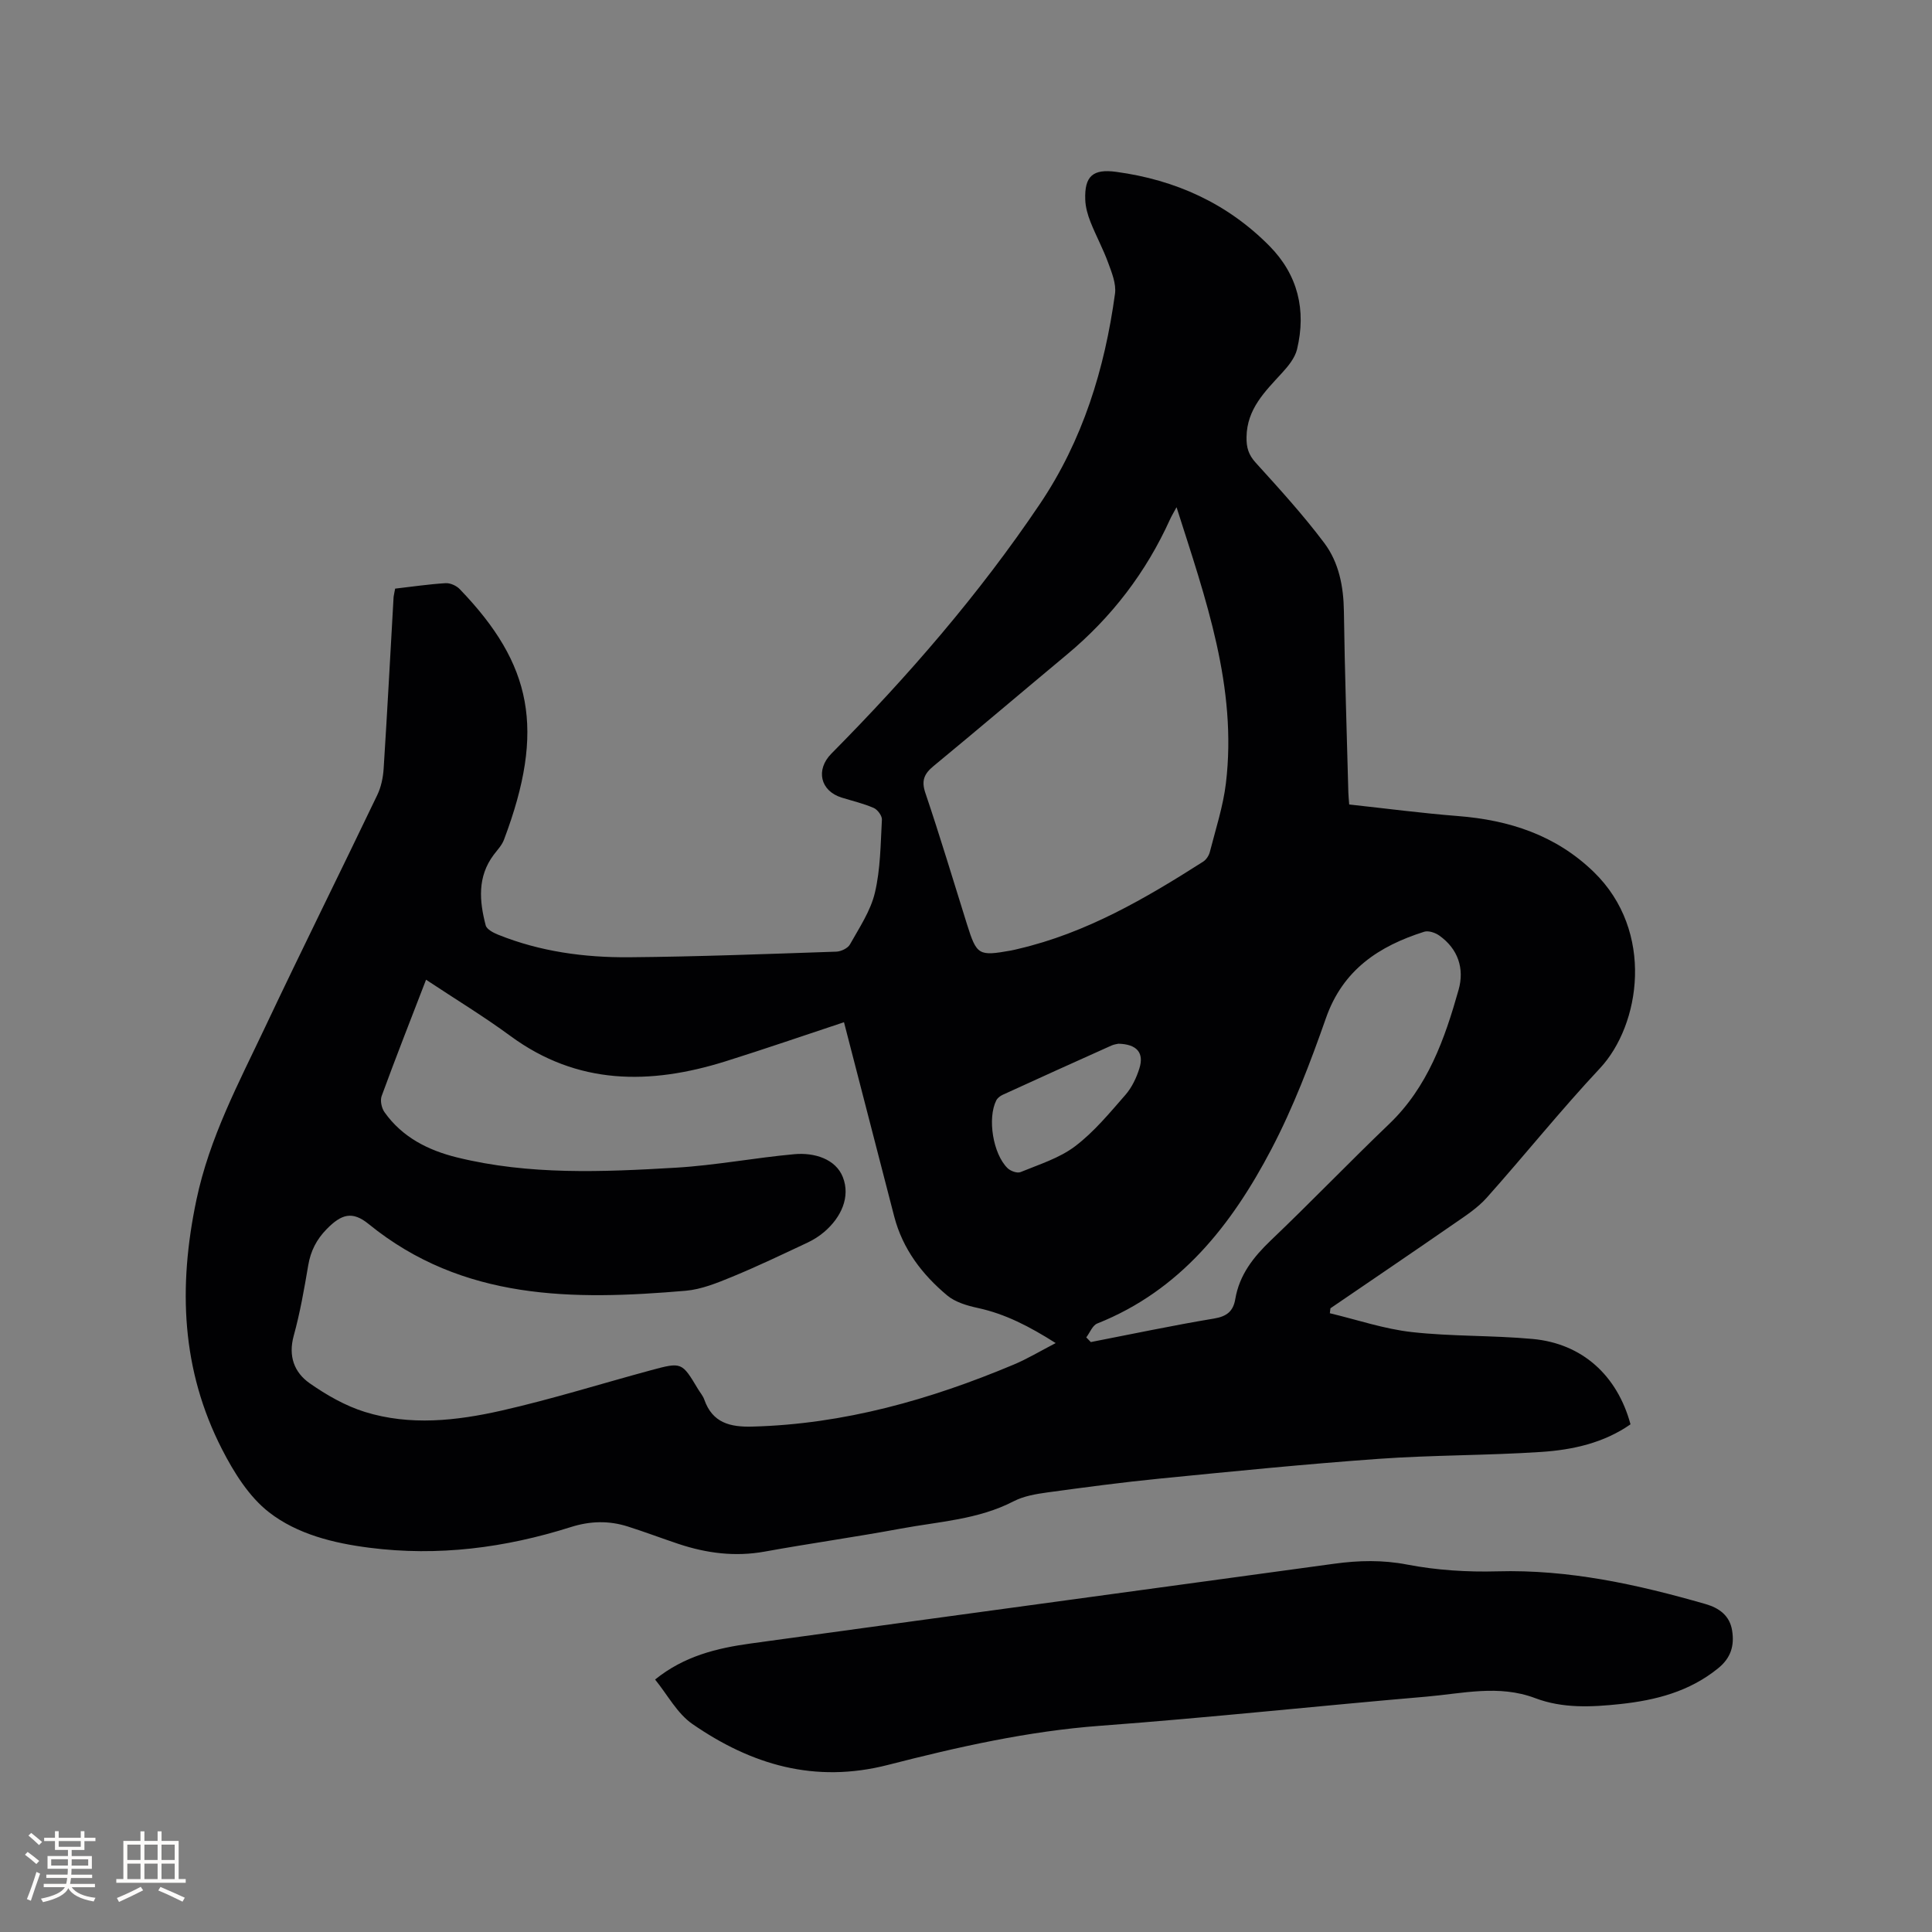 <svg enable-background="new 0 0 400 400" viewBox="0 0 400 400" xmlns="http://www.w3.org/2000/svg"><rect x="0" y="0" width="400" height="400" fill="#808080" stroke="none"/><path d="m81.81 121.87c3.5-.4 6.96-.92 10.44-1.13.97-.06 2.26.52 2.95 1.25 14.96 15.55 17.77 29.01 9.14 51.87-.43 1.15-1.37 2.12-2.13 3.13-3.4 4.54-2.97 9.57-1.65 14.6.22.83 1.6 1.54 2.6 1.94 8.68 3.49 17.83 4.73 27.08 4.66 14.3-.12 28.6-.68 42.89-1.16.99-.03 2.4-.7 2.84-1.49 1.94-3.47 4.28-6.94 5.17-10.72 1.16-4.89 1.17-10.06 1.45-15.13.04-.8-.91-2.08-1.71-2.42-2.12-.92-4.41-1.45-6.63-2.14-4.43-1.38-5.42-5.76-2.12-9.1 15.84-16 30.55-32.95 43.15-51.66 8.9-13.21 13.44-27.98 15.57-43.57.28-2.04-.67-4.36-1.42-6.41-1.05-2.88-2.53-5.59-3.66-8.45-.57-1.45-1.03-3.05-1.08-4.6-.18-4.91 1.61-6.41 6.41-5.76 12.25 1.66 22.99 6.51 31.72 15.34 5.9 5.97 7.66 13.3 5.72 21.39-.43 1.79-1.82 3.5-3.13 4.92-3.52 3.85-7.24 7.43-7.33 13.25-.04 2.18.41 3.68 1.91 5.33 4.9 5.4 9.83 10.81 14.2 16.63 3.01 4.02 3.98 8.97 4.05 14.12.17 12.51.6 25.01.92 37.51.02.72.1 1.44.18 2.49 7.55.82 14.99 1.8 22.46 2.39 10.68.83 20.31 3.96 28.16 11.57 12.7 12.32 9.66 31.71 1.29 40.66-8.11 8.66-15.55 17.95-23.45 26.81-1.87 2.09-4.33 3.7-6.67 5.31-8.53 5.91-17.12 11.72-25.68 17.57-.04.34-.08.68-.12 1.02 5.65 1.35 11.23 3.26 16.96 3.9 8.29.93 16.72.66 25.04 1.43 10.23.94 17.5 7.52 20.25 17.67-5.53 3.86-11.97 5.29-18.51 5.72-11.2.74-22.45.63-33.65 1.43-15.1 1.08-30.16 2.59-45.23 4.08-7.8.77-15.58 1.81-23.34 2.87-2.38.33-4.89.75-6.98 1.83-7.35 3.81-15.48 4.2-23.35 5.66-9.37 1.74-18.82 3.06-28.19 4.76-6.13 1.11-12.02.35-17.83-1.58-3.51-1.17-6.98-2.49-10.51-3.61-3.93-1.25-7.79-1.16-11.83.12-13.58 4.3-27.48 6.1-41.7 4.27-7.44-.95-14.91-2.8-20.75-7.33-4.15-3.22-7.28-8.25-9.74-13.05-8.42-16.43-9.1-33.56-5.31-51.61 2.72-12.95 8.75-24.2 14.24-35.81 7.6-16.08 15.53-32 23.21-48.04.8-1.66 1.2-3.62 1.32-5.47.76-11.85 1.38-23.71 2.06-35.56.06-.49.2-1 .32-1.7zm6.4 80.97c-3.18 8.25-6.28 16.12-9.19 24.07-.35.94-.02 2.51.59 3.36 3.68 5.2 9.06 7.9 15.04 9.37 14.92 3.67 30.1 3.01 45.23 2.12 8.23-.48 16.39-2.06 24.61-2.8 4.09-.37 8.53.98 10.01 4.75 1.61 4.08-.33 8.34-3.86 11.35-1.03.88-2.22 1.63-3.45 2.21-5.18 2.43-10.34 4.91-15.62 7.08-3.09 1.27-6.36 2.61-9.63 2.89-23.22 1.98-46.09 2.06-65.62-13.82-3.37-2.74-5.62-2.08-8.7 1.07-2.09 2.14-3.3 4.51-3.8 7.45-.83 4.9-1.69 9.83-3.01 14.62-1.16 4.22.11 7.58 3.29 9.82 3.5 2.45 7.39 4.68 11.43 5.94 9.36 2.91 18.98 1.84 28.3-.27 10.41-2.36 20.63-5.57 30.95-8.36 6.38-1.72 6.39-1.68 9.73 3.89.44.73 1.02 1.4 1.3 2.18 1.69 4.83 5.34 5.73 9.97 5.6 18.93-.5 36.76-5.56 54.06-12.82 2.85-1.19 5.52-2.81 8.73-4.47-5.44-3.45-10.44-6.04-16.13-7.27-2.22-.48-4.67-1.2-6.34-2.6-5.19-4.34-9.21-9.61-10.96-16.33-3.45-13.31-6.88-26.62-10.4-40.23-8.33 2.76-16.41 5.55-24.57 8.11-15.58 4.87-30.6 4.95-44.49-5.26-5.52-4.06-11.41-7.63-17.47-11.65zm155.38-97.83c-.65 1.21-1.03 1.82-1.33 2.48-4.97 11-12.11 20.33-21.39 28.05-9.2 7.66-18.32 15.42-27.56 23.04-1.96 1.61-2.6 3.01-1.72 5.6 3.05 9.02 5.78 18.14 8.63 27.23 2 6.35 2.38 6.58 9.07 5.39.52-.09 1.03-.23 1.55-.35 14.05-3.28 26.28-10.41 38.27-18.06.64-.41 1.19-1.27 1.38-2.02 1.2-4.71 2.74-9.39 3.32-14.19 2.38-19.87-4.17-38.18-10.22-57.17zm-18.69 171.88c.31.32.63.65.94.97 8.5-1.65 16.98-3.45 25.52-4.87 2.65-.44 3.97-1.52 4.39-4.02.85-5.04 3.76-8.72 7.38-12.18 8.28-7.9 16.21-16.16 24.47-24.07 8.01-7.66 11.51-17.6 14.39-27.8 1.23-4.36-.09-8.46-4.01-11.23-.83-.59-2.23-1.06-3.12-.78-9.36 2.96-16.83 7.87-20.33 17.86-3.25 9.26-6.78 18.54-11.33 27.21-8.2 15.62-18.82 29.2-36.03 36.04-.98.39-1.52 1.89-2.27 2.87zm6.65-60.8c-.24.06-.88.13-1.44.38-7.51 3.37-15.02 6.76-22.5 10.19-.53.24-1.1.68-1.35 1.18-1.85 3.7-.68 11.05 2.34 14.01.61.6 2 1.11 2.69.82 3.86-1.59 8.04-2.88 11.3-5.35 3.91-2.96 7.14-6.89 10.4-10.62 1.34-1.53 2.3-3.55 2.91-5.51 1.01-3.23-.53-5.01-4.35-5.1z" fill="#010103"/><path d="m135.63 347.73c6.03-4.88 12.82-6.5 19.77-7.46 40.28-5.55 80.57-11 120.86-16.52 5.05-.69 9.95-.81 15.09.18 6.09 1.17 12.43 1.57 18.64 1.4 14.84-.42 29.03 2.72 43.12 6.77 2.81.81 5.02 2.38 5.51 5.5.49 3.11-.24 5.65-2.91 7.81-5.96 4.83-12.92 6.61-20.28 7.4-5.93.63-11.89.93-17.59-1.23-7.53-2.85-15.09-.94-22.6-.3-22.48 1.92-44.91 4.35-67.41 6.02-14.99 1.11-29.54 4.4-43.96 8.1-15.19 3.9-28.3-.03-40.51-8.46-3.16-2.18-5.15-6.04-7.73-9.21z" fill="#010103"/><g fill="#fcfbfa"><path d="m5.17 384 .55-.58c.85.61 1.65 1.24 2.4 1.87l-.59.64c-.83-.73-1.62-1.38-2.36-1.93m1.22 9.53-.82-.34c.71-1.76 1.37-3.64 1.98-5.63.24.13.5.25.76.36-.6 1.67-1.24 3.54-1.92 5.61m-.5-13.5.57-.54c.56.44 1.31 1.06 2.26 1.87l-.64.64c-.68-.66-1.41-1.32-2.19-1.97m3.25.46h2.24v-1.36h.77v1.36h4.57v-1.36h.76v1.36h2.28v.69h-2.28v1.84h-2.64v1.26h4.18v2.64h-4.21c0 .45-.02.86-.05 1.21h4.32v.69h-4.38c-.04.34-.1.75-.19 1.22h5.15v.69h-4.82c.87 1.19 2.51 1.92 4.93 2.19-.17.31-.3.57-.37.76-2.77-.49-4.52-1.41-5.26-2.76-.56 1.26-2.3 2.23-5.24 2.9-.12-.24-.26-.48-.43-.72 2.73-.55 4.38-1.34 4.96-2.38h-4.38v-.69h4.65c.1-.38.17-.79.21-1.22h-4.32v-.69h4.4c.03-.34.05-.75.05-1.21h-4.2v-2.64h4.23v-1.26h-2.69v-1.84h-2.24zm1.46 4.46v1.29h3.45c.01-.4.02-.57.01-.53v-.32-.45h-3.46zm1.55-2.59h4.57v-1.19h-4.57zm6.11 2.59h-3.42v.77c-.01.19-.01.37-.02.53h3.44z"/><path d="m32.63 379.16h.82v1.98h3.54v7.89h1.46v.78h-14.37v-.78h1.46v-7.89h3.54v-1.98h.82v1.98h2.73zm-3.49 11.48.5.73c-1.61.82-3.28 1.63-5 2.41-.13-.27-.28-.55-.44-.82 1.75-.72 3.4-1.49 4.94-2.32m-2.78-5.55h2.73v-3.18h-2.73zm0 3.95h2.73v-3.2h-2.73zm3.54-3.95h2.73v-3.18h-2.73zm0 3.95h2.73v-3.2h-2.73zm7.89 4.68c-1.84-.92-3.51-1.7-5.02-2.32l.45-.73c1.89.8 3.57 1.55 5.04 2.23zm-1.62-11.81h-2.73v3.18h2.73zm-2.73 7.13h2.73v-3.2h-2.73z"/></g></svg>